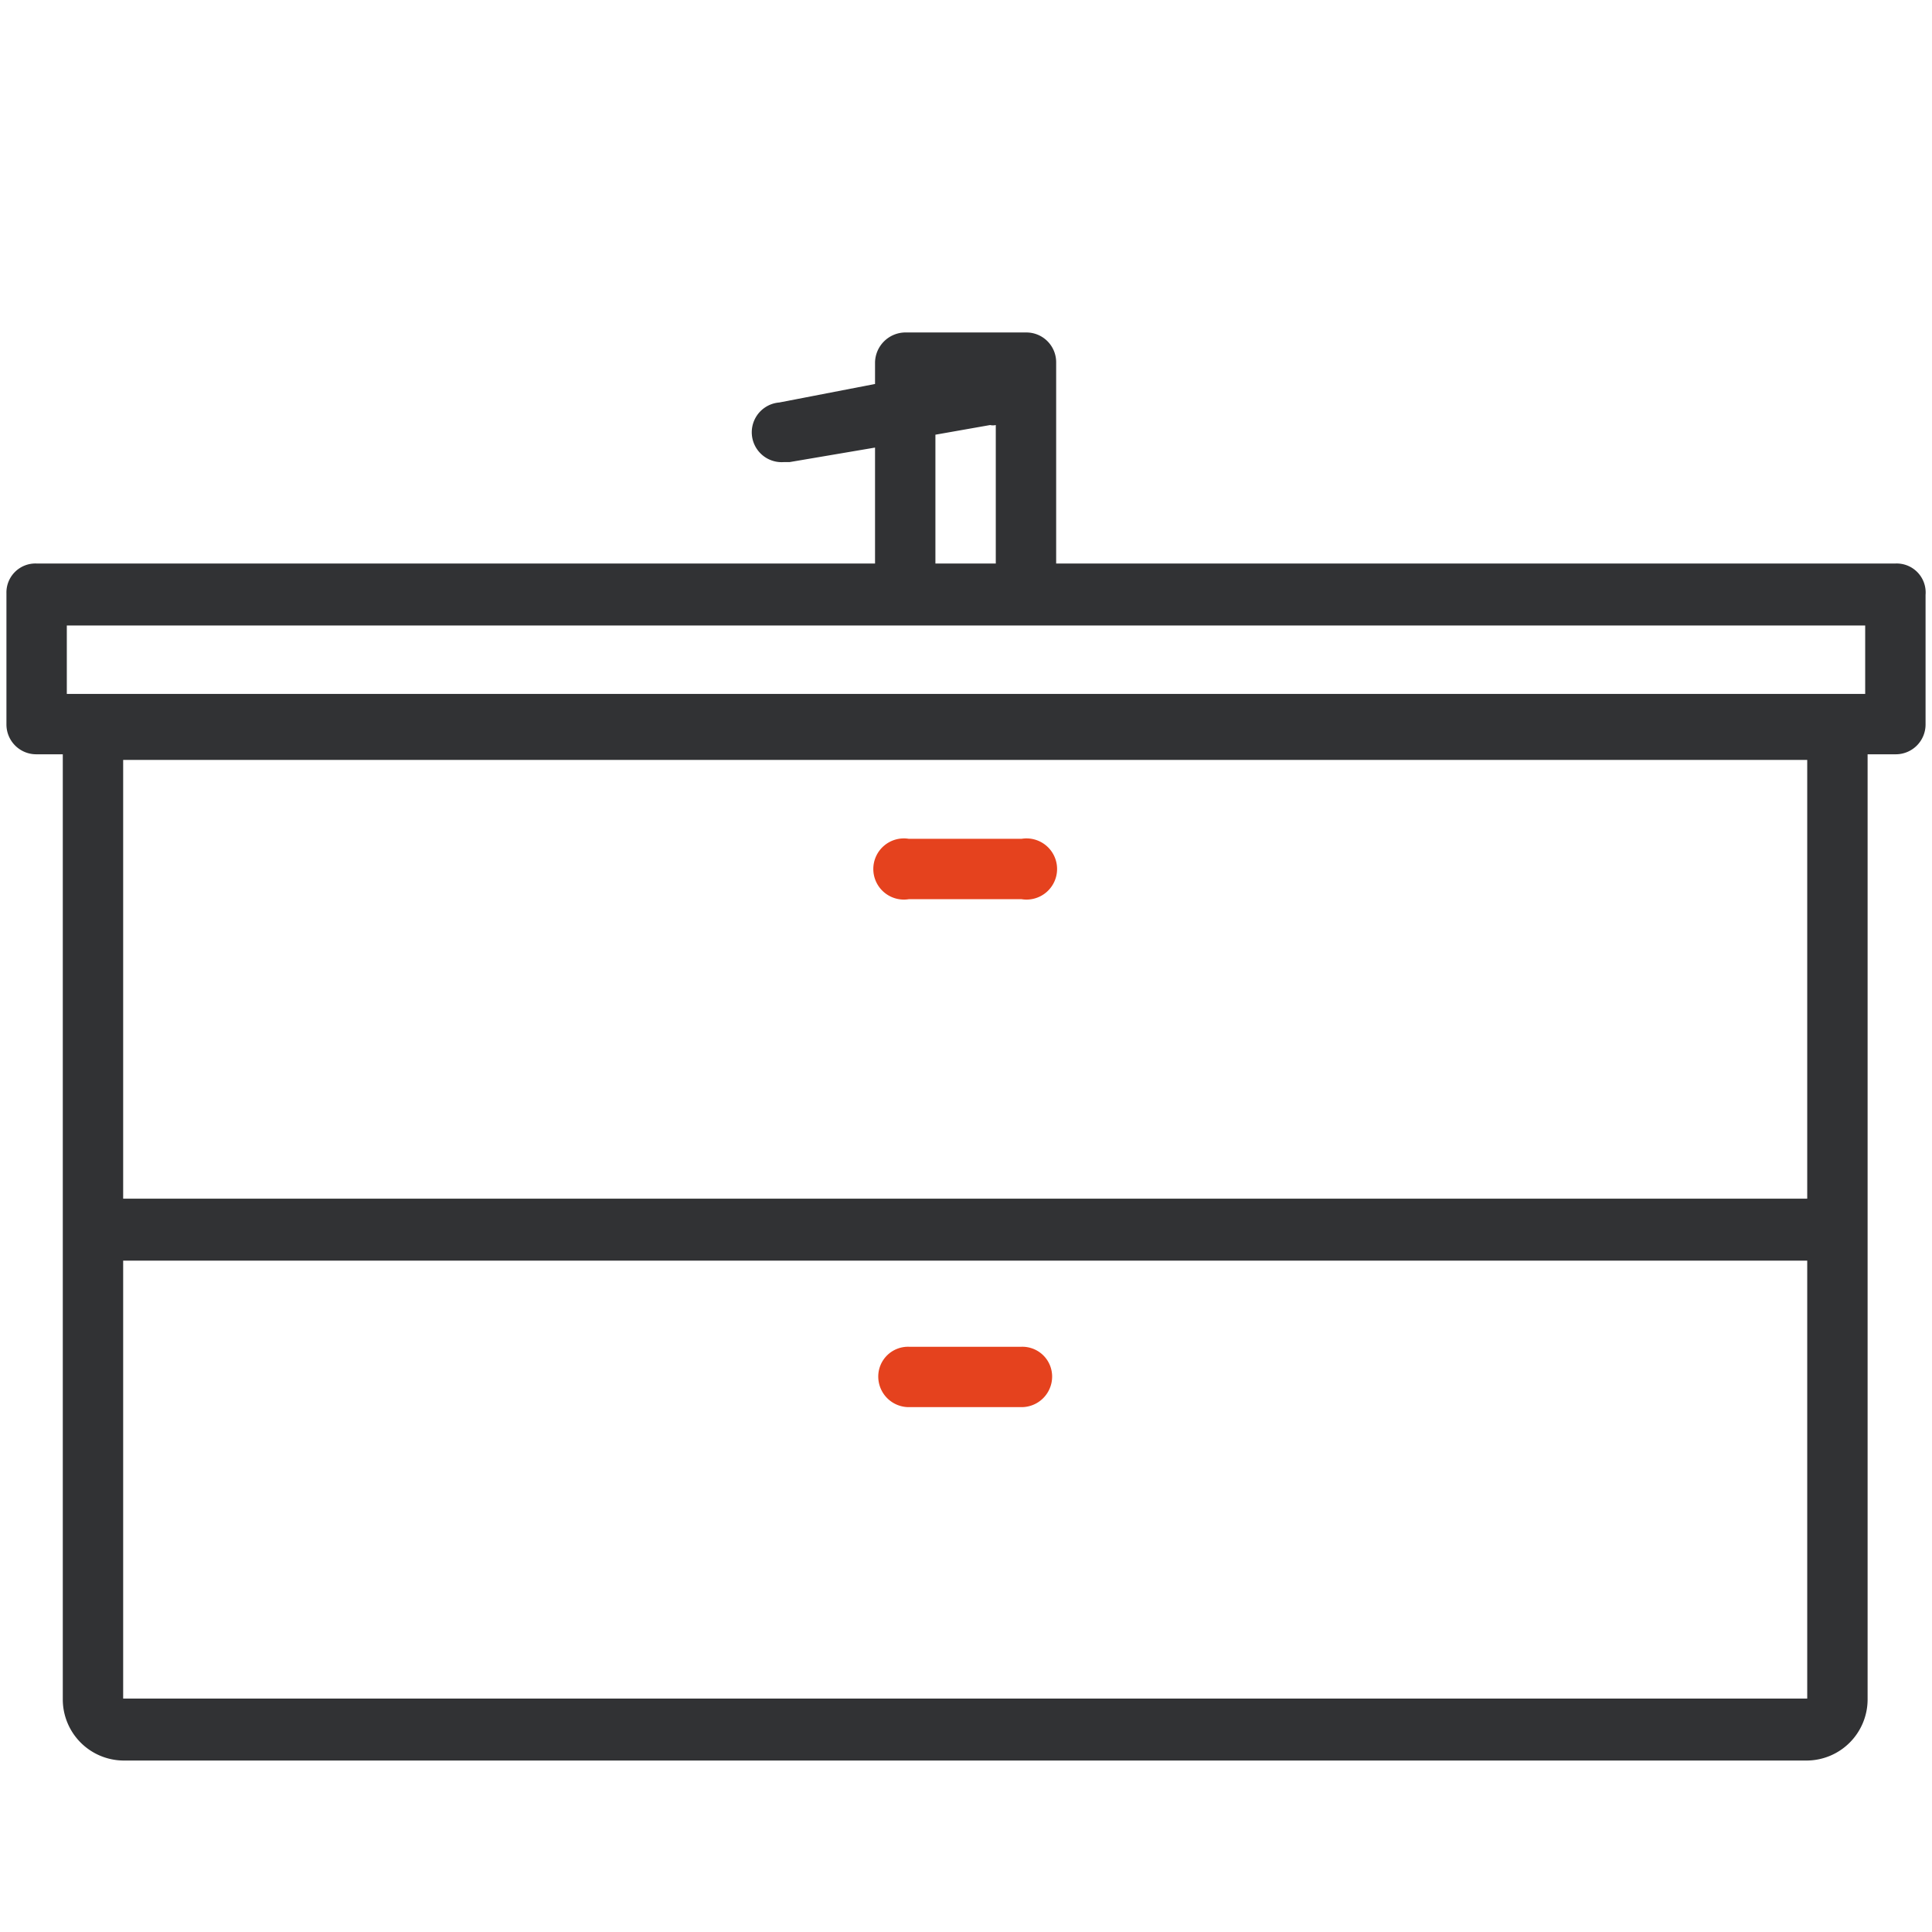 <?xml version="1.0" encoding="UTF-8"?> <svg xmlns="http://www.w3.org/2000/svg" id="Layer_1" data-name="Layer 1" viewBox="0 0 24 24"><defs><style>.cls-1{fill:#e5421e;}.cls-2{fill:#313234;}</style></defs><path class="cls-1" d="M12.69,11.17h-1.4a.38.38,0,1,1,0-.75h1.4a.38.38,0,1,1,0,.75Z"></path><path class="cls-1" d="M12.69,17.48h-1.4a.38.38,0,0,1-.38-.38.37.37,0,0,1,.38-.37h1.4a.37.37,0,0,1,.38.37A.38.38,0,0,1,12.69,17.48Z"></path><path class="cls-2" d="M23.55,7H13.12V4.5a.37.37,0,0,0-.37-.37H11.24a.38.38,0,0,0-.37.37v.27L9.68,5a.37.37,0,0,0,.06.74h.07l1.06-.18V7H.45a.36.36,0,0,0-.37.37V9a.37.37,0,0,0,.37.37H.78V21.12a.76.76,0,0,0,.75.75H22.45a.76.76,0,0,0,.75-.75V9.37h.35A.37.37,0,0,0,23.92,9V7.39A.36.36,0,0,0,23.55,7Zm-1.1,7.89H1.53V9.44H22.45Zm0,6.21H1.53V15.66H22.45ZM11.62,5.4l.68-.12a.15.15,0,0,0,.07,0V7h-.75ZM.83,7.77H23.17v.85H.83Z"></path></svg> 